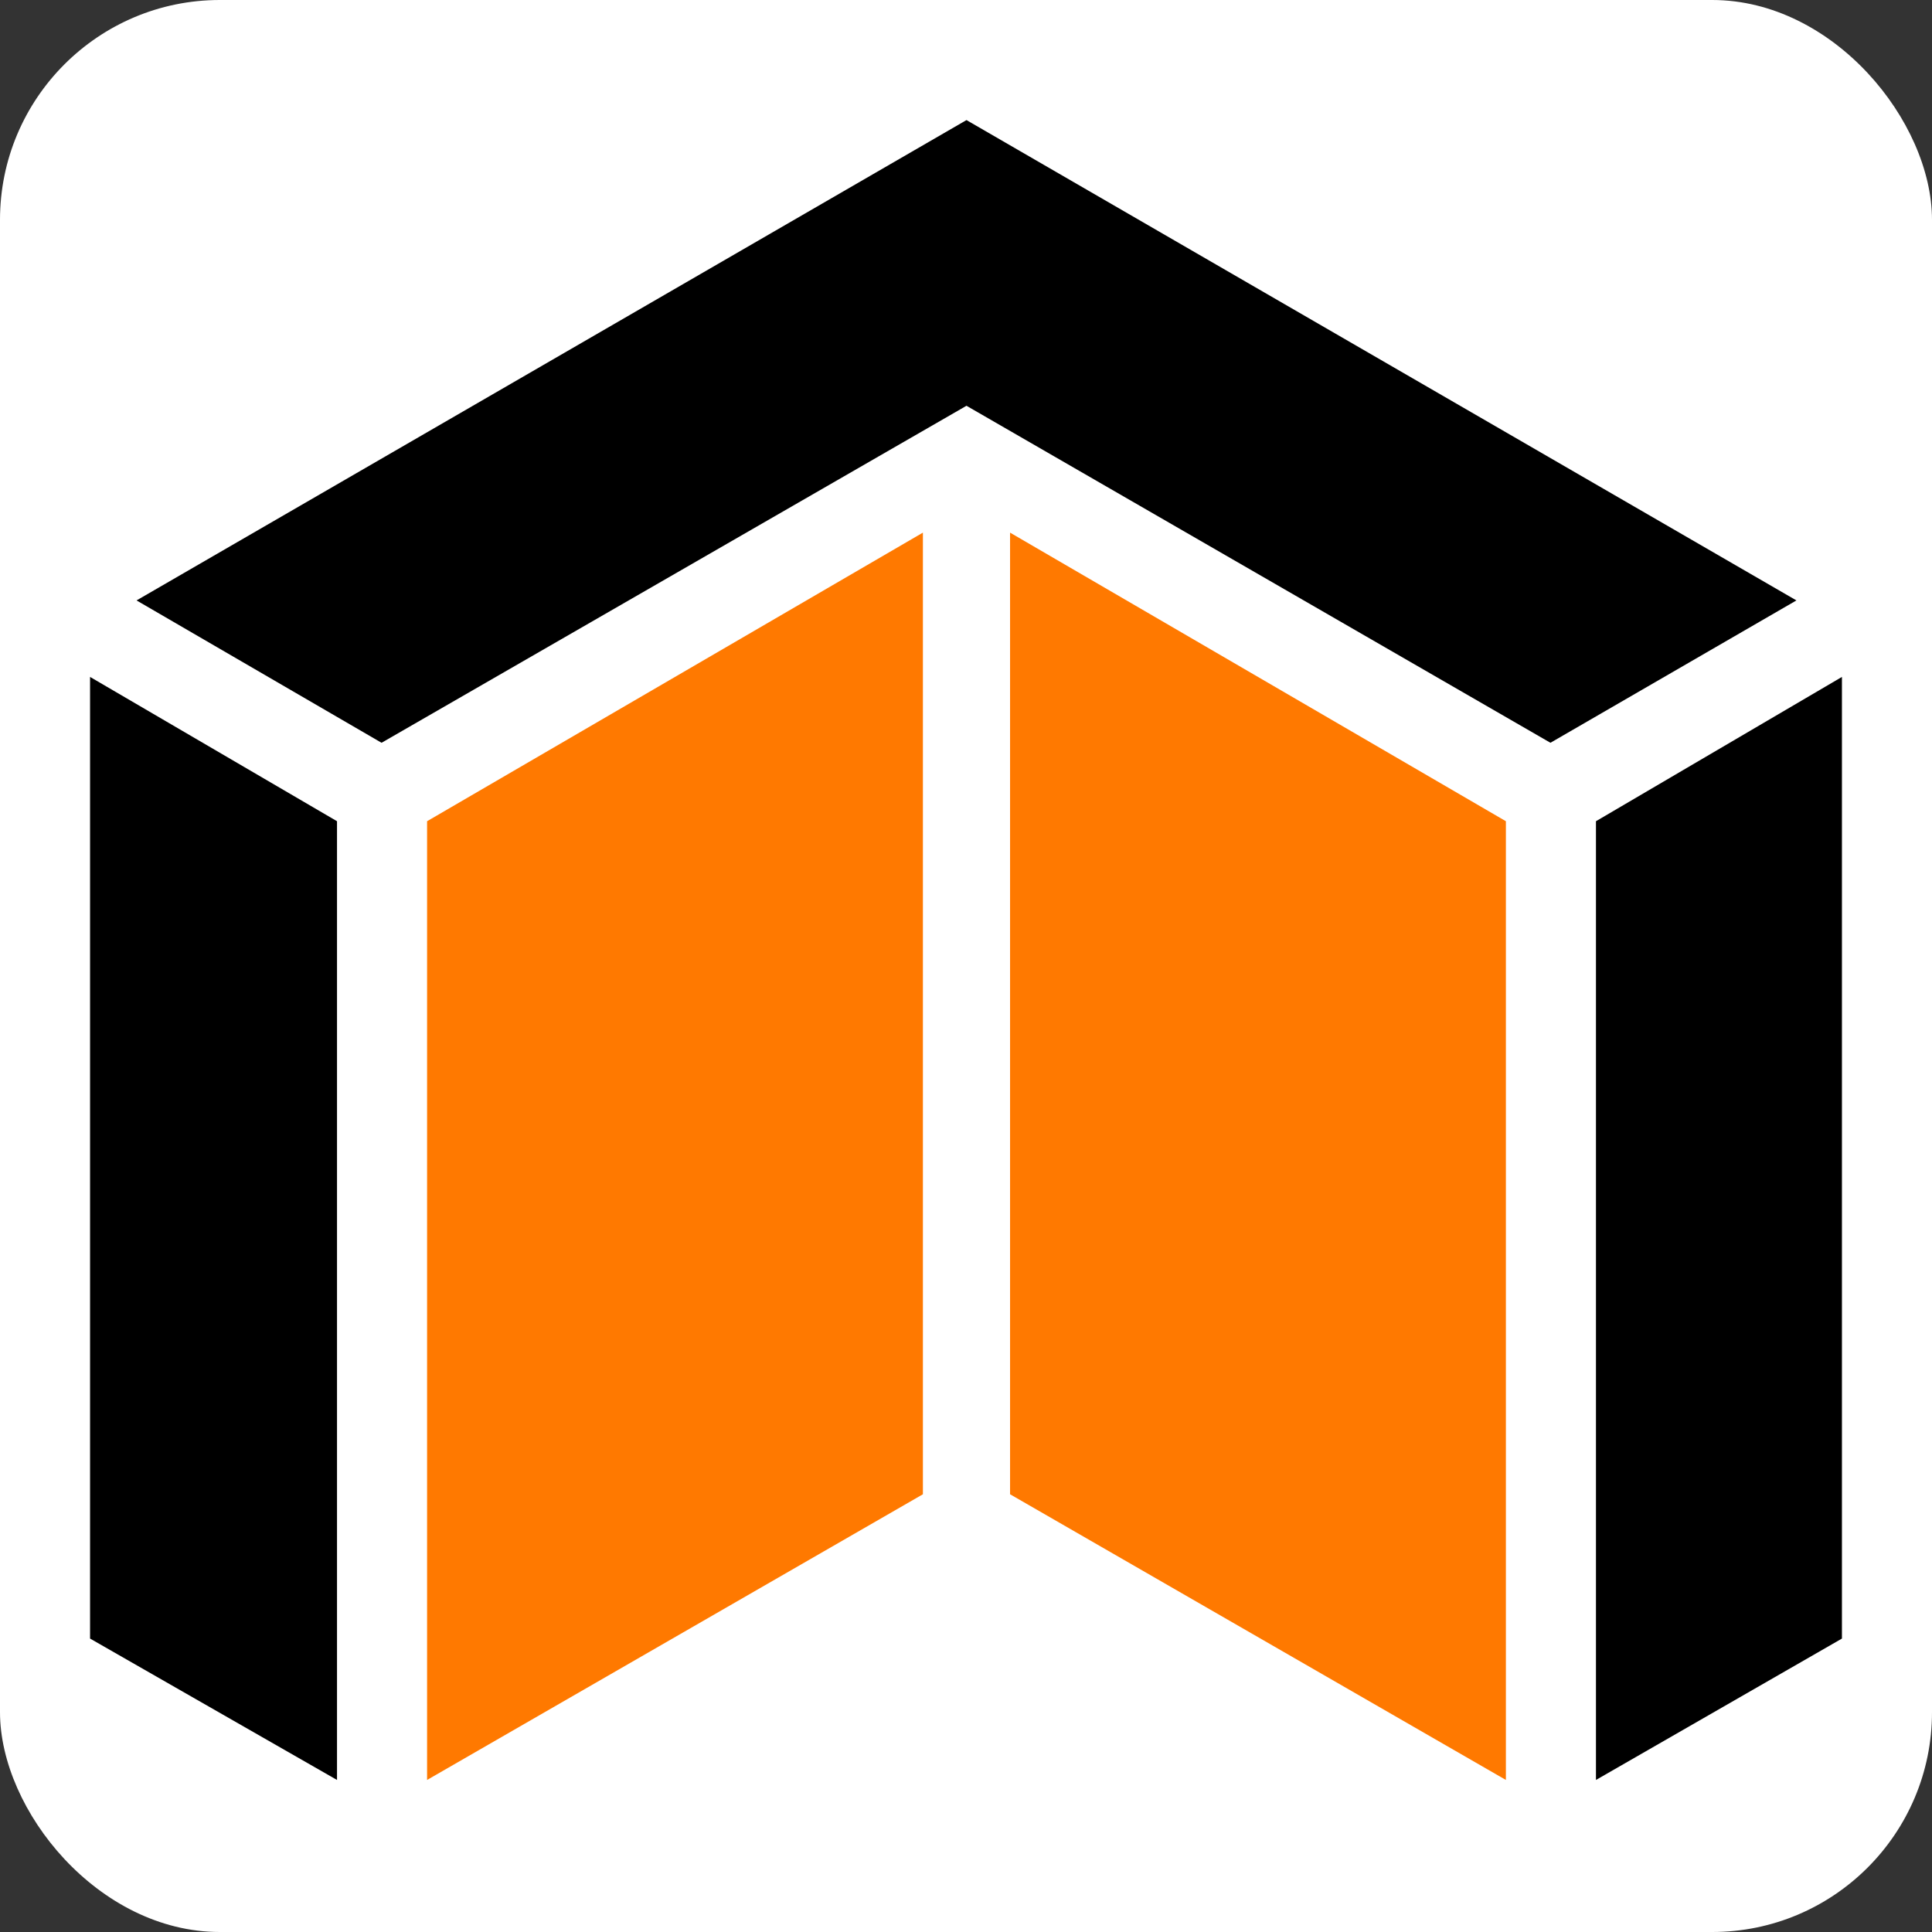 <?xml version="1.0" encoding="UTF-8"?>
<svg id="Ebene_1" xmlns="http://www.w3.org/2000/svg" version="1.1" xmlns:inkscape="http://www.inkscape.org/namespaces/inkscape" xmlns:sodipodi="http://sodipodi.sourceforge.net/DTD/sodipodi-0.dtd" xmlns:svg="http://www.w3.org/2000/svg" viewBox="0 0 199.5 199.5">
  <rect x="0" y="0" width="199.5" height="199.5" fill="#333333" stroke="none"/>
  <!-- Generator: Adobe Illustrator 29.4.0, SVG Export Plug-In . SVG Version: 2.1.0 Build 152)  -->
  <defs>
    <style>
      .st0 {
        fill: #ff7900;
      }

      .st1 {
        fill: #fff;
      }
    </style>
  </defs>
  <g id="Ebene_2">
    <rect class="st1" y="0" width="199.5" height="199.5" rx="22.7" ry="22.7"/>
  </g>
  <g id="Ebene_11" data-name="Ebene_1">
    <sodipodi:namedview id="namedview7" bordercolor="#000000" borderopacity="0.25" inkscape:current-layer="Ebene_1" inkscape:cx="311.90494" inkscape:cy="175.15844" inkscape:deskcolor="#d1d1d1" inkscape:pagecheckerboard="0" inkscape:pageopacity="0.0" inkscape:showpageshadow="2" inkscape:window-height="850" inkscape:window-maximized="1" inkscape:window-width="1472" inkscape:window-x="-6" inkscape:window-y="-6" inkscape:zoom="1.3016787" pagecolor="#ffffff"/>
    <g id="g7">
      <polygon id="polygon3" points="9.3 69.9 9.3 169.2 34.8 183.8 34.8 84.8 9.3 69.9" shape-rendering="auto"/>
      <polygon id="polygon4" points="185.5 62 160.1 76.7 99.8 41.9 39.4 76.7 14.1 62 99.8 12.4 185.5 62" shape-rendering="auto"/>
      <polygon id="polygon5" points="164.8 84.8 190.2 69.9 190.2 169.2 164.8 183.8 164.8 84.8" shape-rendering="auto"/>
      <polygon id="polygon6" class="st0" points="95.3 55 95.3 154.3 44.1 183.8 44.1 84.8 95.3 55" shape-rendering="auto"/>
      <polygon id="polygon7" class="st0" points="104.3 55 155.5 84.8 155.5 183.8 104.3 154.3 104.3 55" shape-rendering="auto"/>
    </g>
  </g>
</svg>